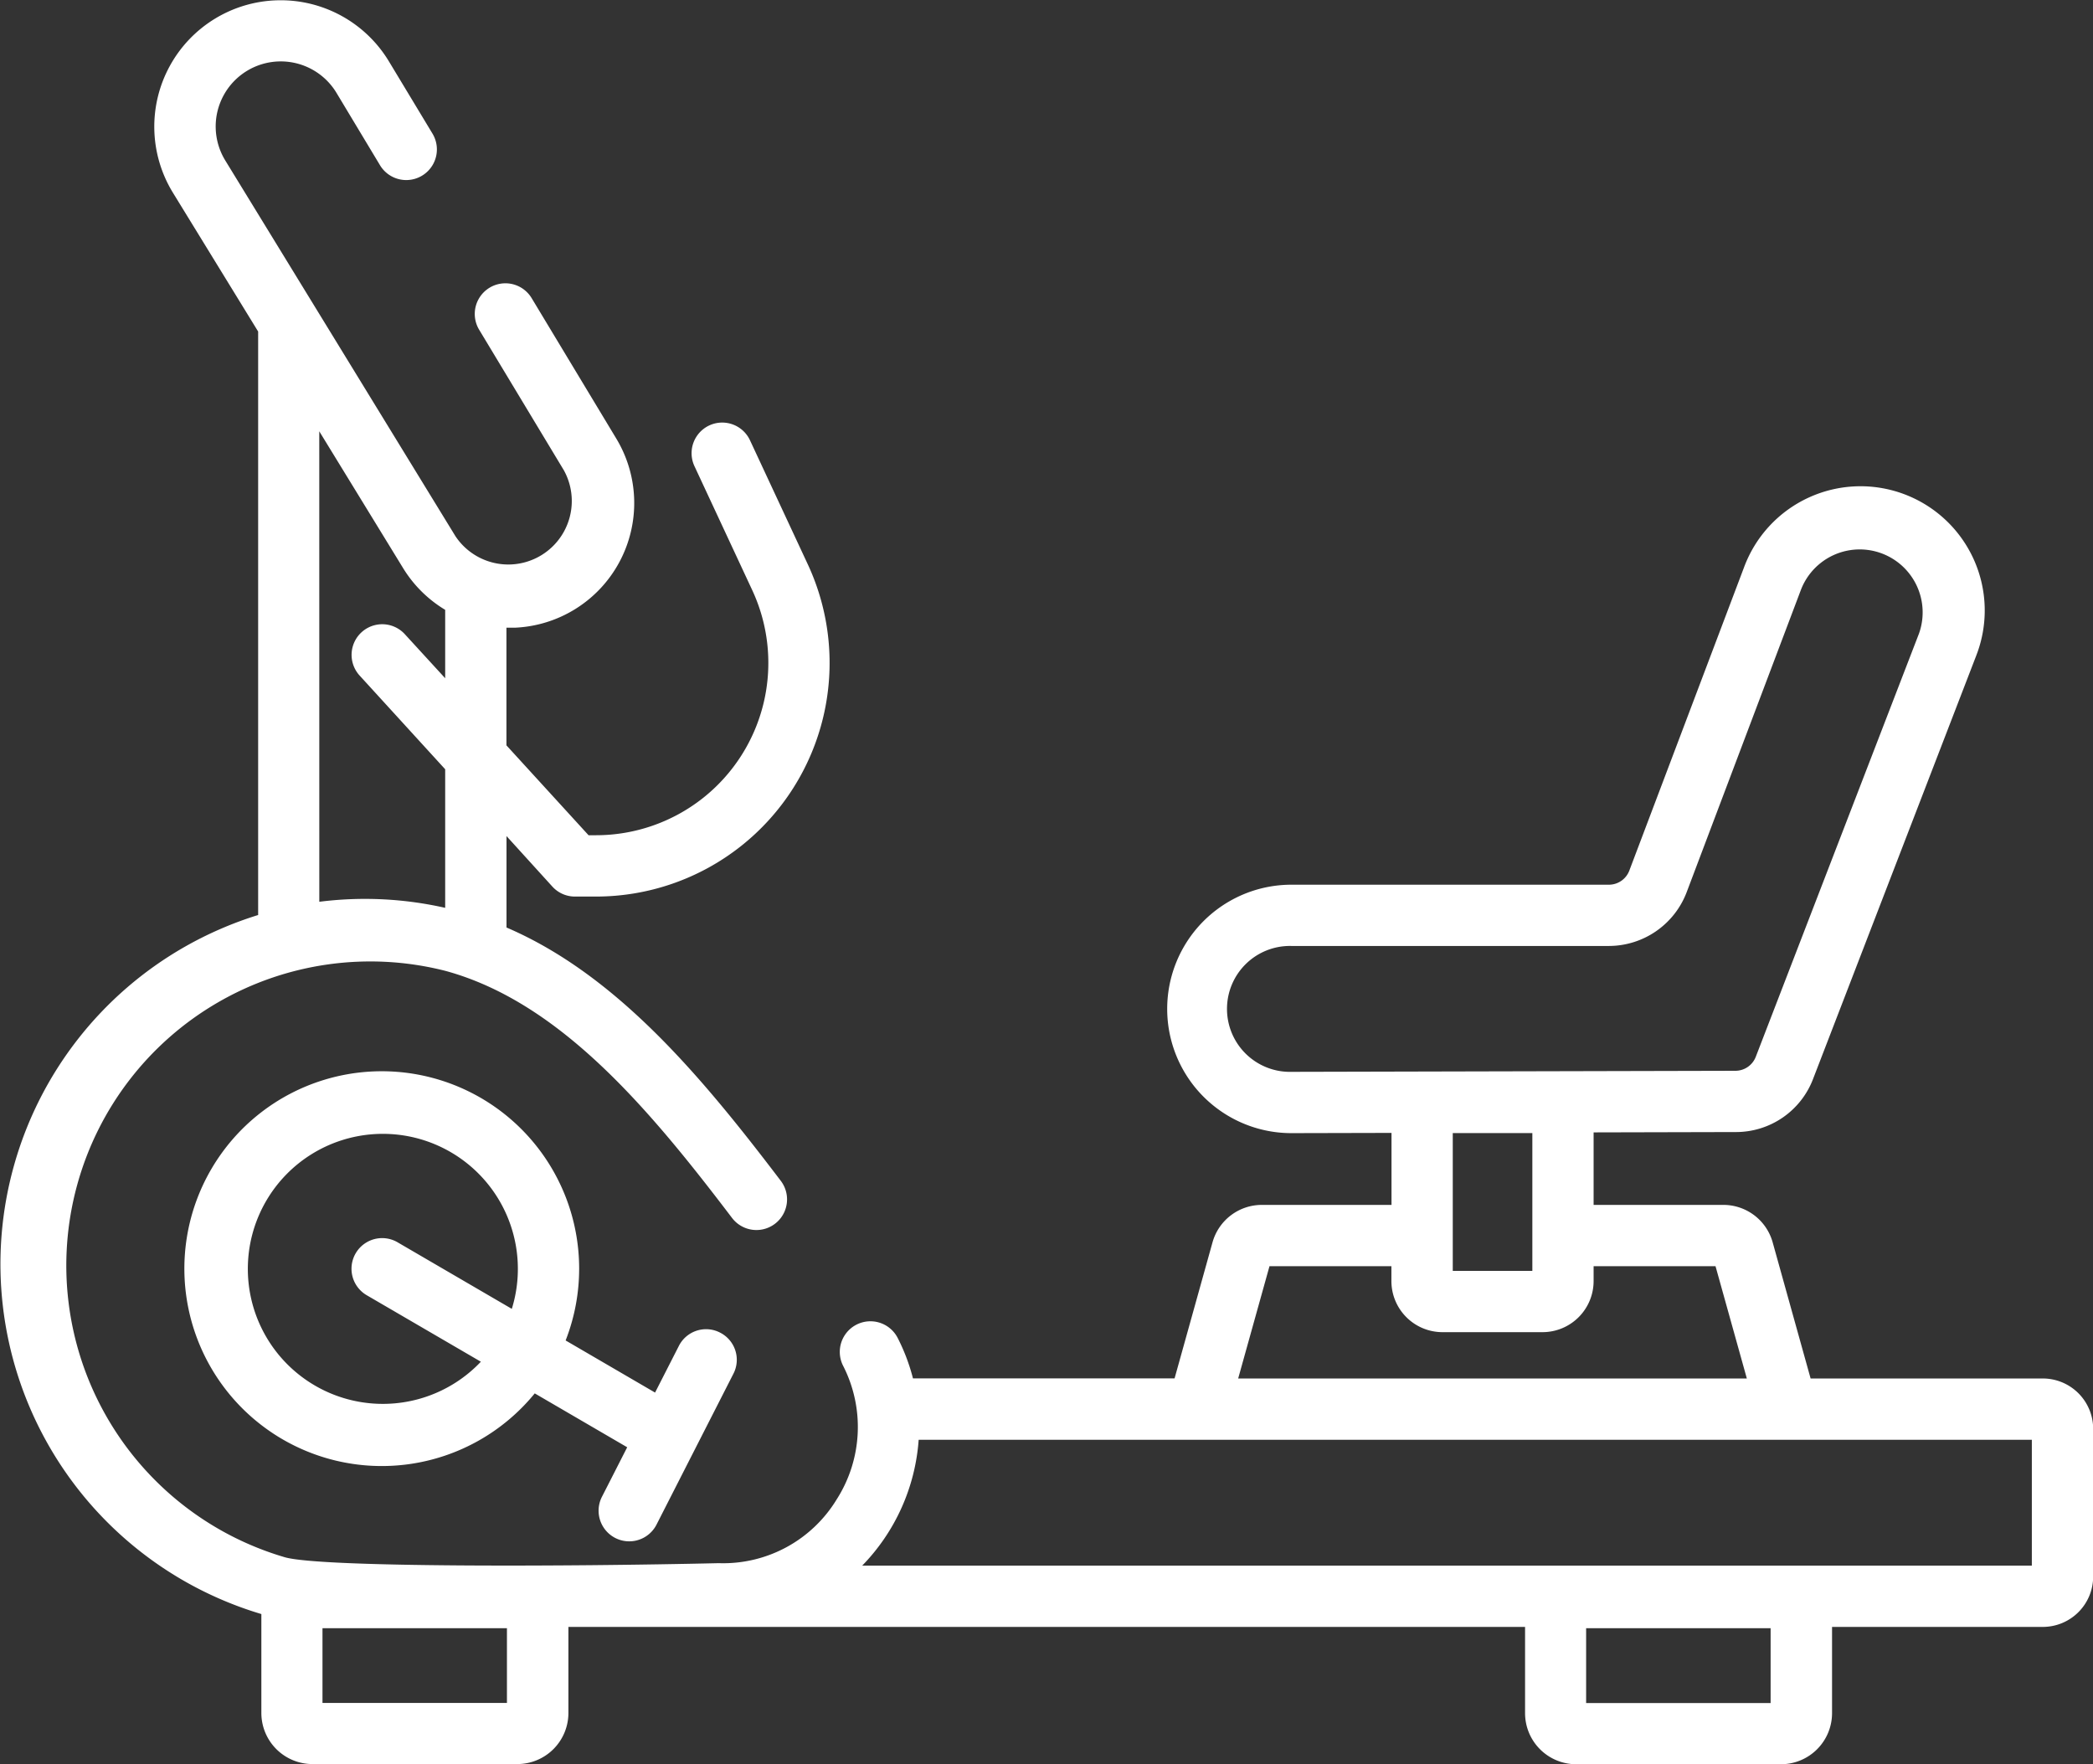 <svg xmlns="http://www.w3.org/2000/svg" viewBox="0 0 61.806 52.096"><rect x="0" y="0" width="61.806" height="52.096" fill="#333333" stroke="none"/><defs><style>.a{fill:#fff;}</style></defs><g transform="translate(0 0)"><g transform="translate(5.469 31.651)"><g transform="translate(0 0)"><path class="a" d="M61.1,310.115a.9.9,0,0,0-1.217.4l-.7,1.372-2.641-1.539a5.829,5.829,0,1,0-.912,1.563l2.73,1.591-.746,1.463a.9.9,0,1,0,1.612.821l2.268-4.45A.9.9,0,0,0,61.1,310.115Zm-6.147-.7-3.374-1.966a.9.9,0,0,0-.911,1.563l3.371,1.964a3.987,3.987,0,1,1,.914-1.562Z" transform="translate(-45.308 -302.416)"/></g></g><g transform="translate(0 0)"><g transform="translate(0 0)"><path class="a" d="M60.32,80.926H53.467L52.345,76.9a1.512,1.512,0,0,0-1.452-1.1H47.059V73.659l4.2-.01a2.435,2.435,0,0,0,2.281-1.569l4.818-12.5a3.668,3.668,0,1,0-6.862-2.593L48.113,65.93a.645.645,0,0,1-.6.415H38.135a3.668,3.668,0,1,0,0,7.336l2.956-.007V75.8H37.259a1.513,1.513,0,0,0-1.452,1.1l-1.122,4.023H26.96a5.76,5.76,0,0,0-.452-1.195.9.9,0,0,0-1.609.827,3.971,3.971,0,0,1-.191,3.94,3.922,3.922,0,0,1-3.47,1.885H21.2c-4.345.1-11.657.134-12.778-.172A8.978,8.978,0,0,1,13.16,68.891c3.394.928,6.039,4.112,8.457,7.294a.9.9,0,1,0,1.44-1.095c-2.306-3.035-4.823-6.075-8.1-7.481v-2.7L16.311,66.4a.9.9,0,0,0,.668.295H17.6a6.9,6.9,0,0,0,6.253-9.813l-1.706-3.661a.9.9,0,1,0-1.64.764l1.706,3.661A5.089,5.089,0,0,1,17.6,64.884h-.22L14.955,62.23V58.756c.031,0,.062,0,.093,0q.075,0,.151,0a3.685,3.685,0,0,0,3-5.585l-2.5-4.148a.9.9,0,1,0-1.549.935l2.5,4.148a1.875,1.875,0,0,1-3.2,1.949l-6.8-11.1a1.92,1.92,0,1,1,3.282-2L11.222,45.1a.9.9,0,1,0,1.549-.935l-1.294-2.145A3.73,3.73,0,1,0,5.1,45.9L7.623,50.01c0,.032,0,.064,0,.1V67.24a10.87,10.87,0,0,0-2.173.942,10.784,10.784,0,0,0,2.268,19.7v2.922a1.509,1.509,0,0,0,1.508,1.508h6.051a1.509,1.509,0,0,0,1.508-1.508V88.263h28.25v2.546a1.509,1.509,0,0,0,1.508,1.508h6.051A1.509,1.509,0,0,0,54.1,90.808V88.262h6.225a1.488,1.488,0,0,0,1.486-1.486V82.412A1.488,1.488,0,0,0,60.32,80.926ZM9.428,52.956,11.906,57a3.678,3.678,0,0,0,1.24,1.228v2.02l-1.191-1.3a.9.9,0,0,0-1.336,1.22l2.527,2.768v4.092a10.739,10.739,0,0,0-3.717-.179ZM14.97,90.507H9.523V88.3H14.97ZM38.135,71.871a1.859,1.859,0,1,1,0-3.717h9.378a2.463,2.463,0,0,0,2.293-1.585l3.379-8.942a1.859,1.859,0,0,1,3.48,1.308L51.847,71.429a.646.646,0,0,1-.6.411ZM45.25,73.68v4.069H42.9V73.68Zm-7.762,3.93h3.6v.44A1.509,1.509,0,0,0,42.6,79.558h2.951a1.509,1.509,0,0,0,1.508-1.508v-.44h3.6l.925,3.316H36.563Zm14.8,12.9H46.838V88.3h5.448v2.2ZM25.46,86.453a5.923,5.923,0,0,0,1.668-3.717H60v3.717Z" transform="translate(0 -40.22)"/></g></g></g></svg>